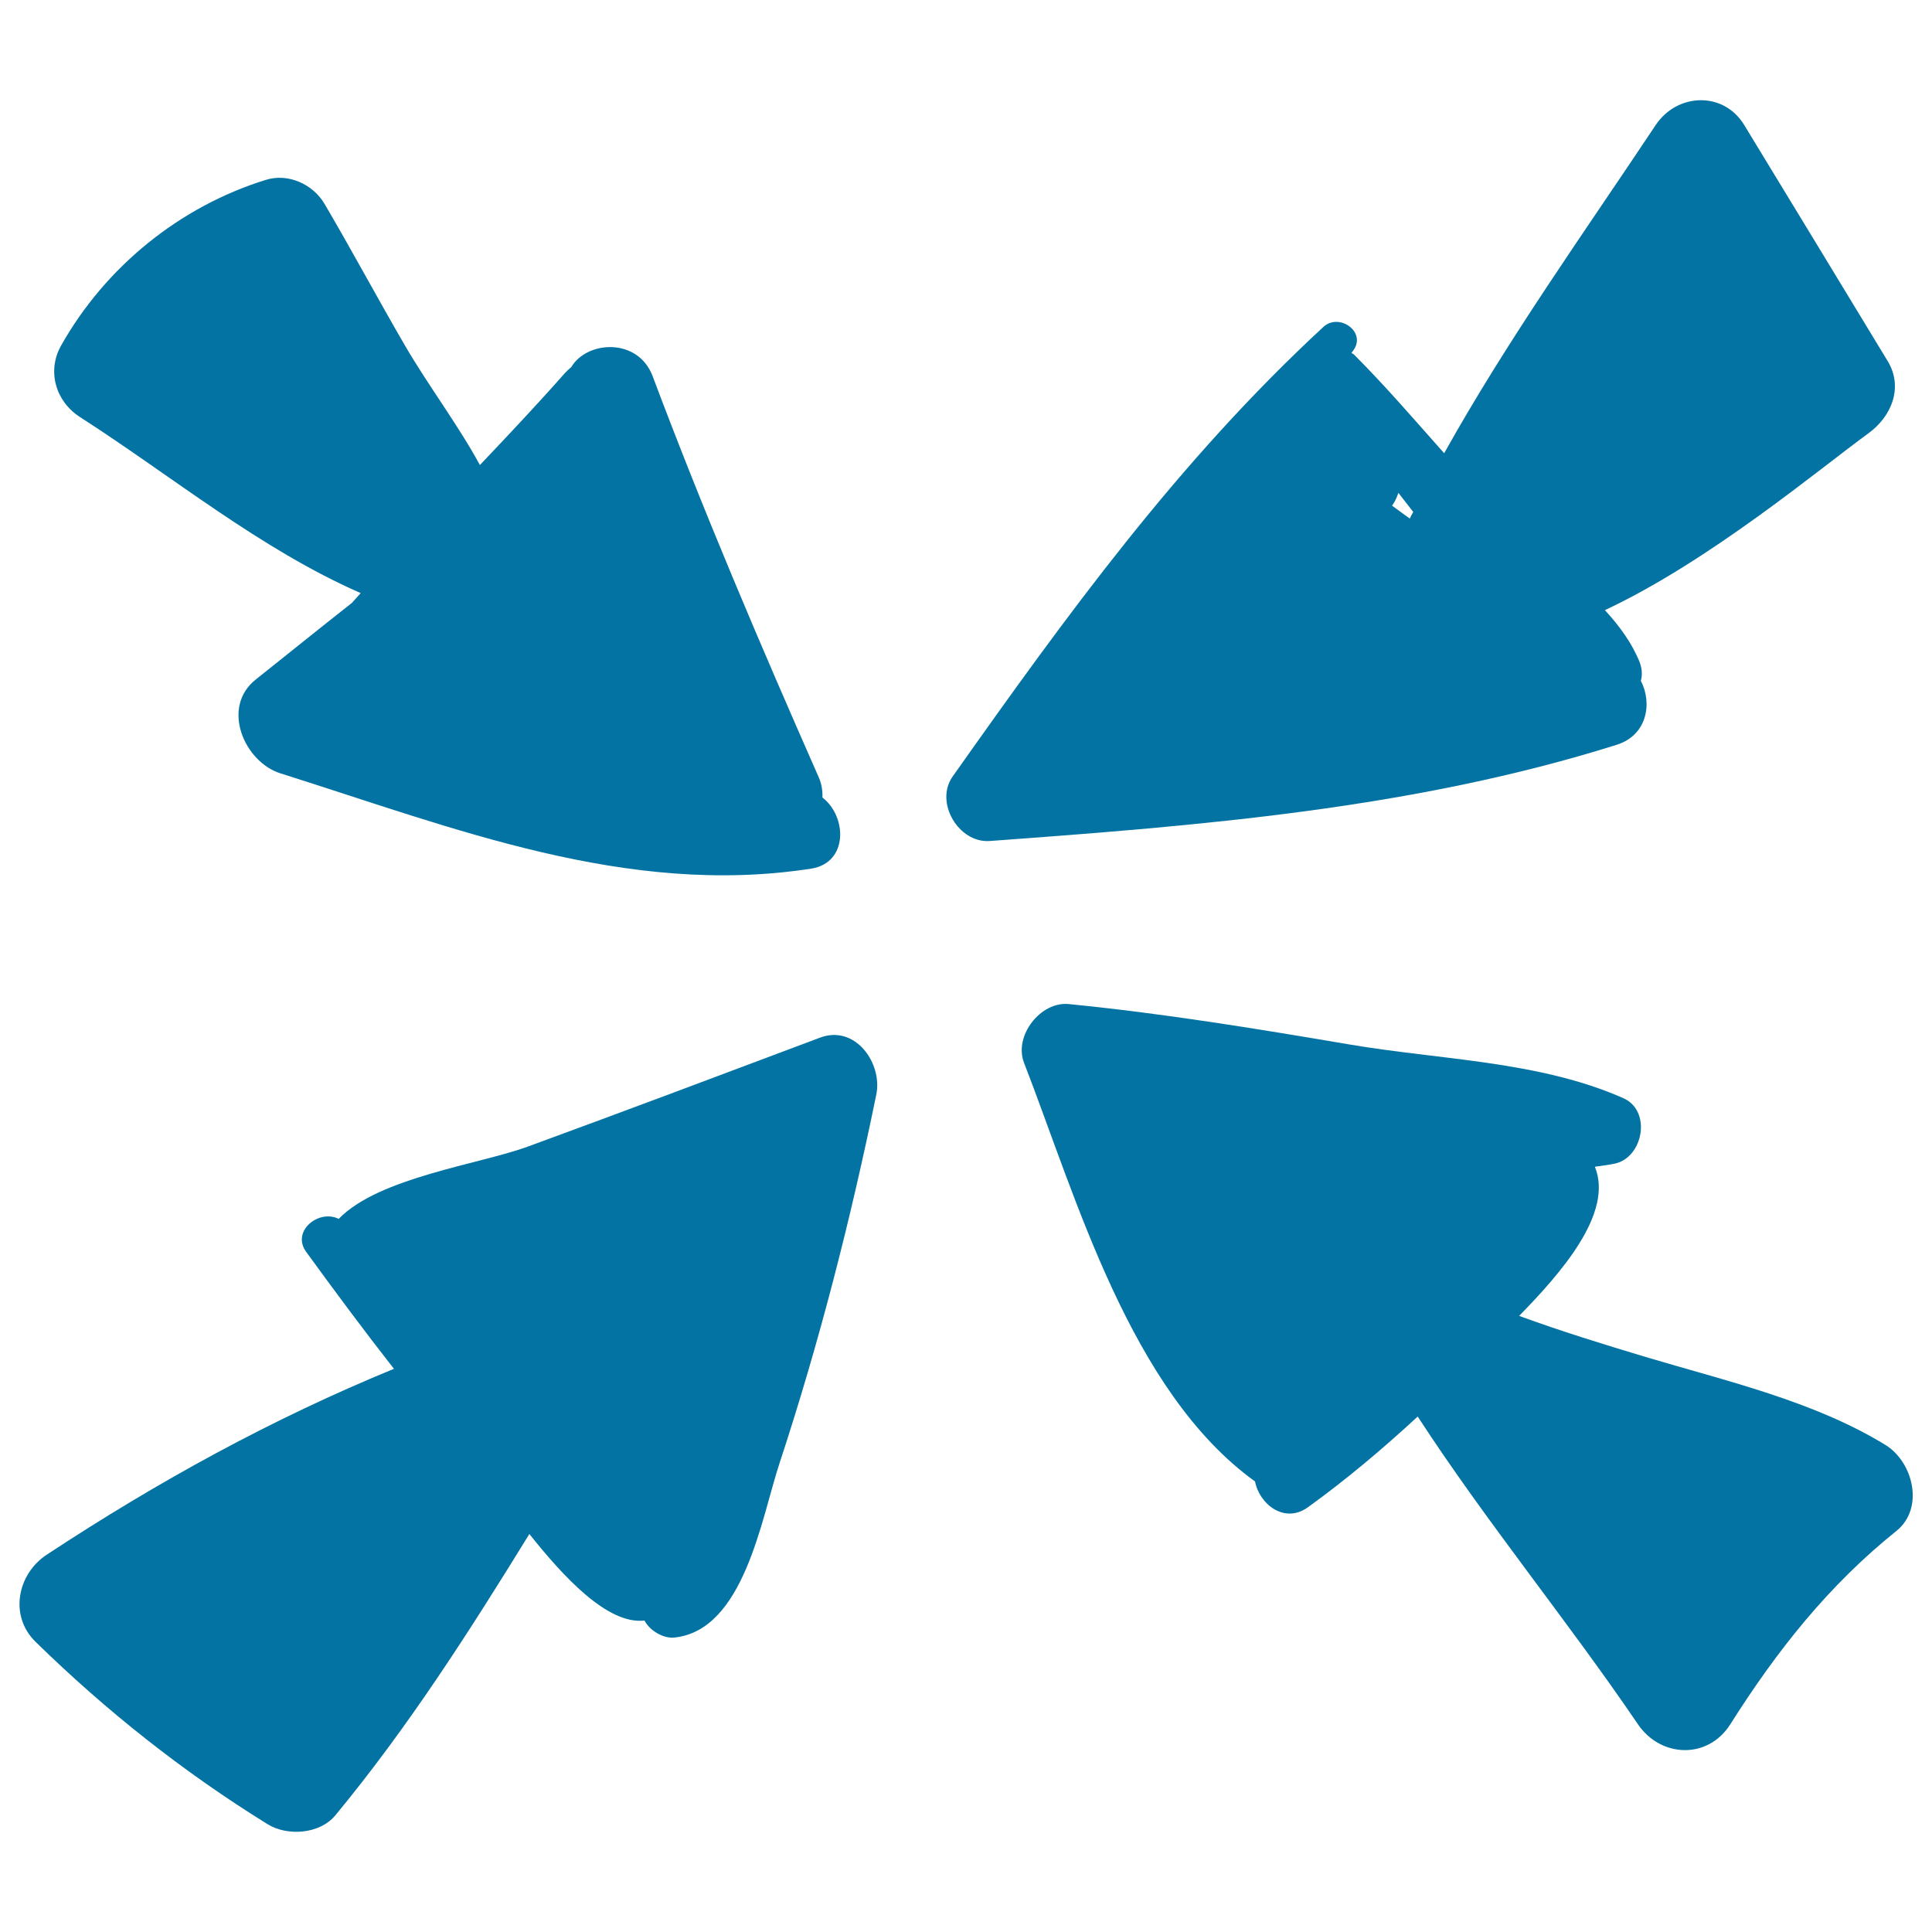 <svg xmlns="http://www.w3.org/2000/svg" viewBox="0 0 1000 1000" style="fill:#0273a2">
<title>Filled Arrows To The Center SVG icon</title>
<g><path d="M425.7,412.8c0.1-3.5-0.4-6.9-1.8-10.2c-30.3-68.7-59.7-137.6-86.1-207.9c-7.6-20.1-34-18.4-42.1-4.7c-1.1,0.9-2.2,1.9-3.3,3.1c-14.3,16.2-29.1,31.9-44,47.6c-11.5-21.1-26.7-41.1-38.7-61.7c-14.2-24.4-27.5-49.3-41.8-73.6c-6-10.1-18.8-15.9-30.3-12.3c-44.6,13.8-83.1,45.1-106,85.8c-7.4,13.2-2.8,28.8,9.7,36.9c47.8,30.7,93.2,68.3,145.4,91.2c-1.5,1.7-3.1,3.4-4.6,5.1c-16.7,13.1-33.2,26.5-49.7,39.6c-18.2,14.4-6,42.7,12.8,48.6c89.8,28.3,179.1,64.1,274.7,49.3C439.2,446.5,438.4,422.6,425.7,412.8z"/><path d="M977,186.8c-24.7-40.7-49.4-81.4-74.2-122.1c-10.8-17.7-34.8-16.5-45.8,0c-37,55.6-76.7,111.1-109.5,169.9c-15.3-17.2-30.3-34.7-46.6-51c-0.4-0.4-0.9-0.6-1.4-0.9c0.4-0.5,0.7-1,1.1-1.5c6.7-9.6-7.6-19.4-15.6-12c-75.1,69.4-133.1,149.5-191.9,232.7c-9.5,13.4,3.1,34.6,19.2,33.4c109.4-8,219.3-16.7,324.5-49.8c15.9-5,18.5-21.7,12.5-33.1c0.8-2.9,0.7-6.1-0.6-9.6c-3.9-9.8-10.4-18.7-18-27c54.3-25.4,111.7-73.6,136.5-91.6C979.1,215.5,985.3,200.4,977,186.8z M729.7,268.4c-3.1-2.2-6.2-4.5-9.2-6.7c0-0.1,0.1-0.1,0.2-0.2c1.5-2.2,2.4-4.3,3.1-6.4c2.6,3.3,5.1,6.6,7.7,9.9C730.8,266.1,730.2,267.3,729.7,268.4z"/><path d="M975.9,747.9c-37.2-22.8-82.6-33.1-124-45.5c-22-6.6-44-13.4-65.6-21.3c21.1-21.6,49.1-53,39.2-77.2c3.5-0.5,6.9-0.9,10.3-1.6c14.8-3.2,19.2-27.4,4.4-33.9c-43.6-19.3-94.9-19.8-141.8-27.8c-48.3-8.2-96.5-16.1-145.3-20.9c-14.6-1.4-28.4,16.5-23.1,30.3C557,619.5,585,720.2,649.6,766.8c2.3,11.9,15.3,22,27.3,13.4c20-14.4,38.8-30.3,56.9-47c35.5,54.6,77.9,106.1,114,159.3c11.8,17.3,36.2,18.3,47.8,0c24-38,50.9-72,86-100.1C996.3,780.5,990.1,756.6,975.9,747.9z"/><path d="M424.4,537.1c-50.3,18.9-100.5,37.8-151,56.3c-24.9,9.2-77.4,16-98.1,37.5c-10.2-5.2-24.7,6.3-16.8,17.1c14.9,20.5,29.9,40.7,45.4,60.5c-62.9,25.8-122,58.2-179.7,96.2c-15.2,10-19.6,31.6-5.8,45.1c36.7,35.9,76.5,67.4,120.1,94.4c10.2,6.3,26.9,5.2,35-4.5C211.3,894,243,844.3,274,794c17.3,21.7,40.3,47,59.6,44.8c2.6,5.1,9.7,9.4,15.4,8.8c36.1-3.7,45.1-61.8,54.4-90c20.6-62.5,37-126.7,50.2-191.2C456.8,550.2,442.6,530.2,424.4,537.1z"/></g>
</svg>